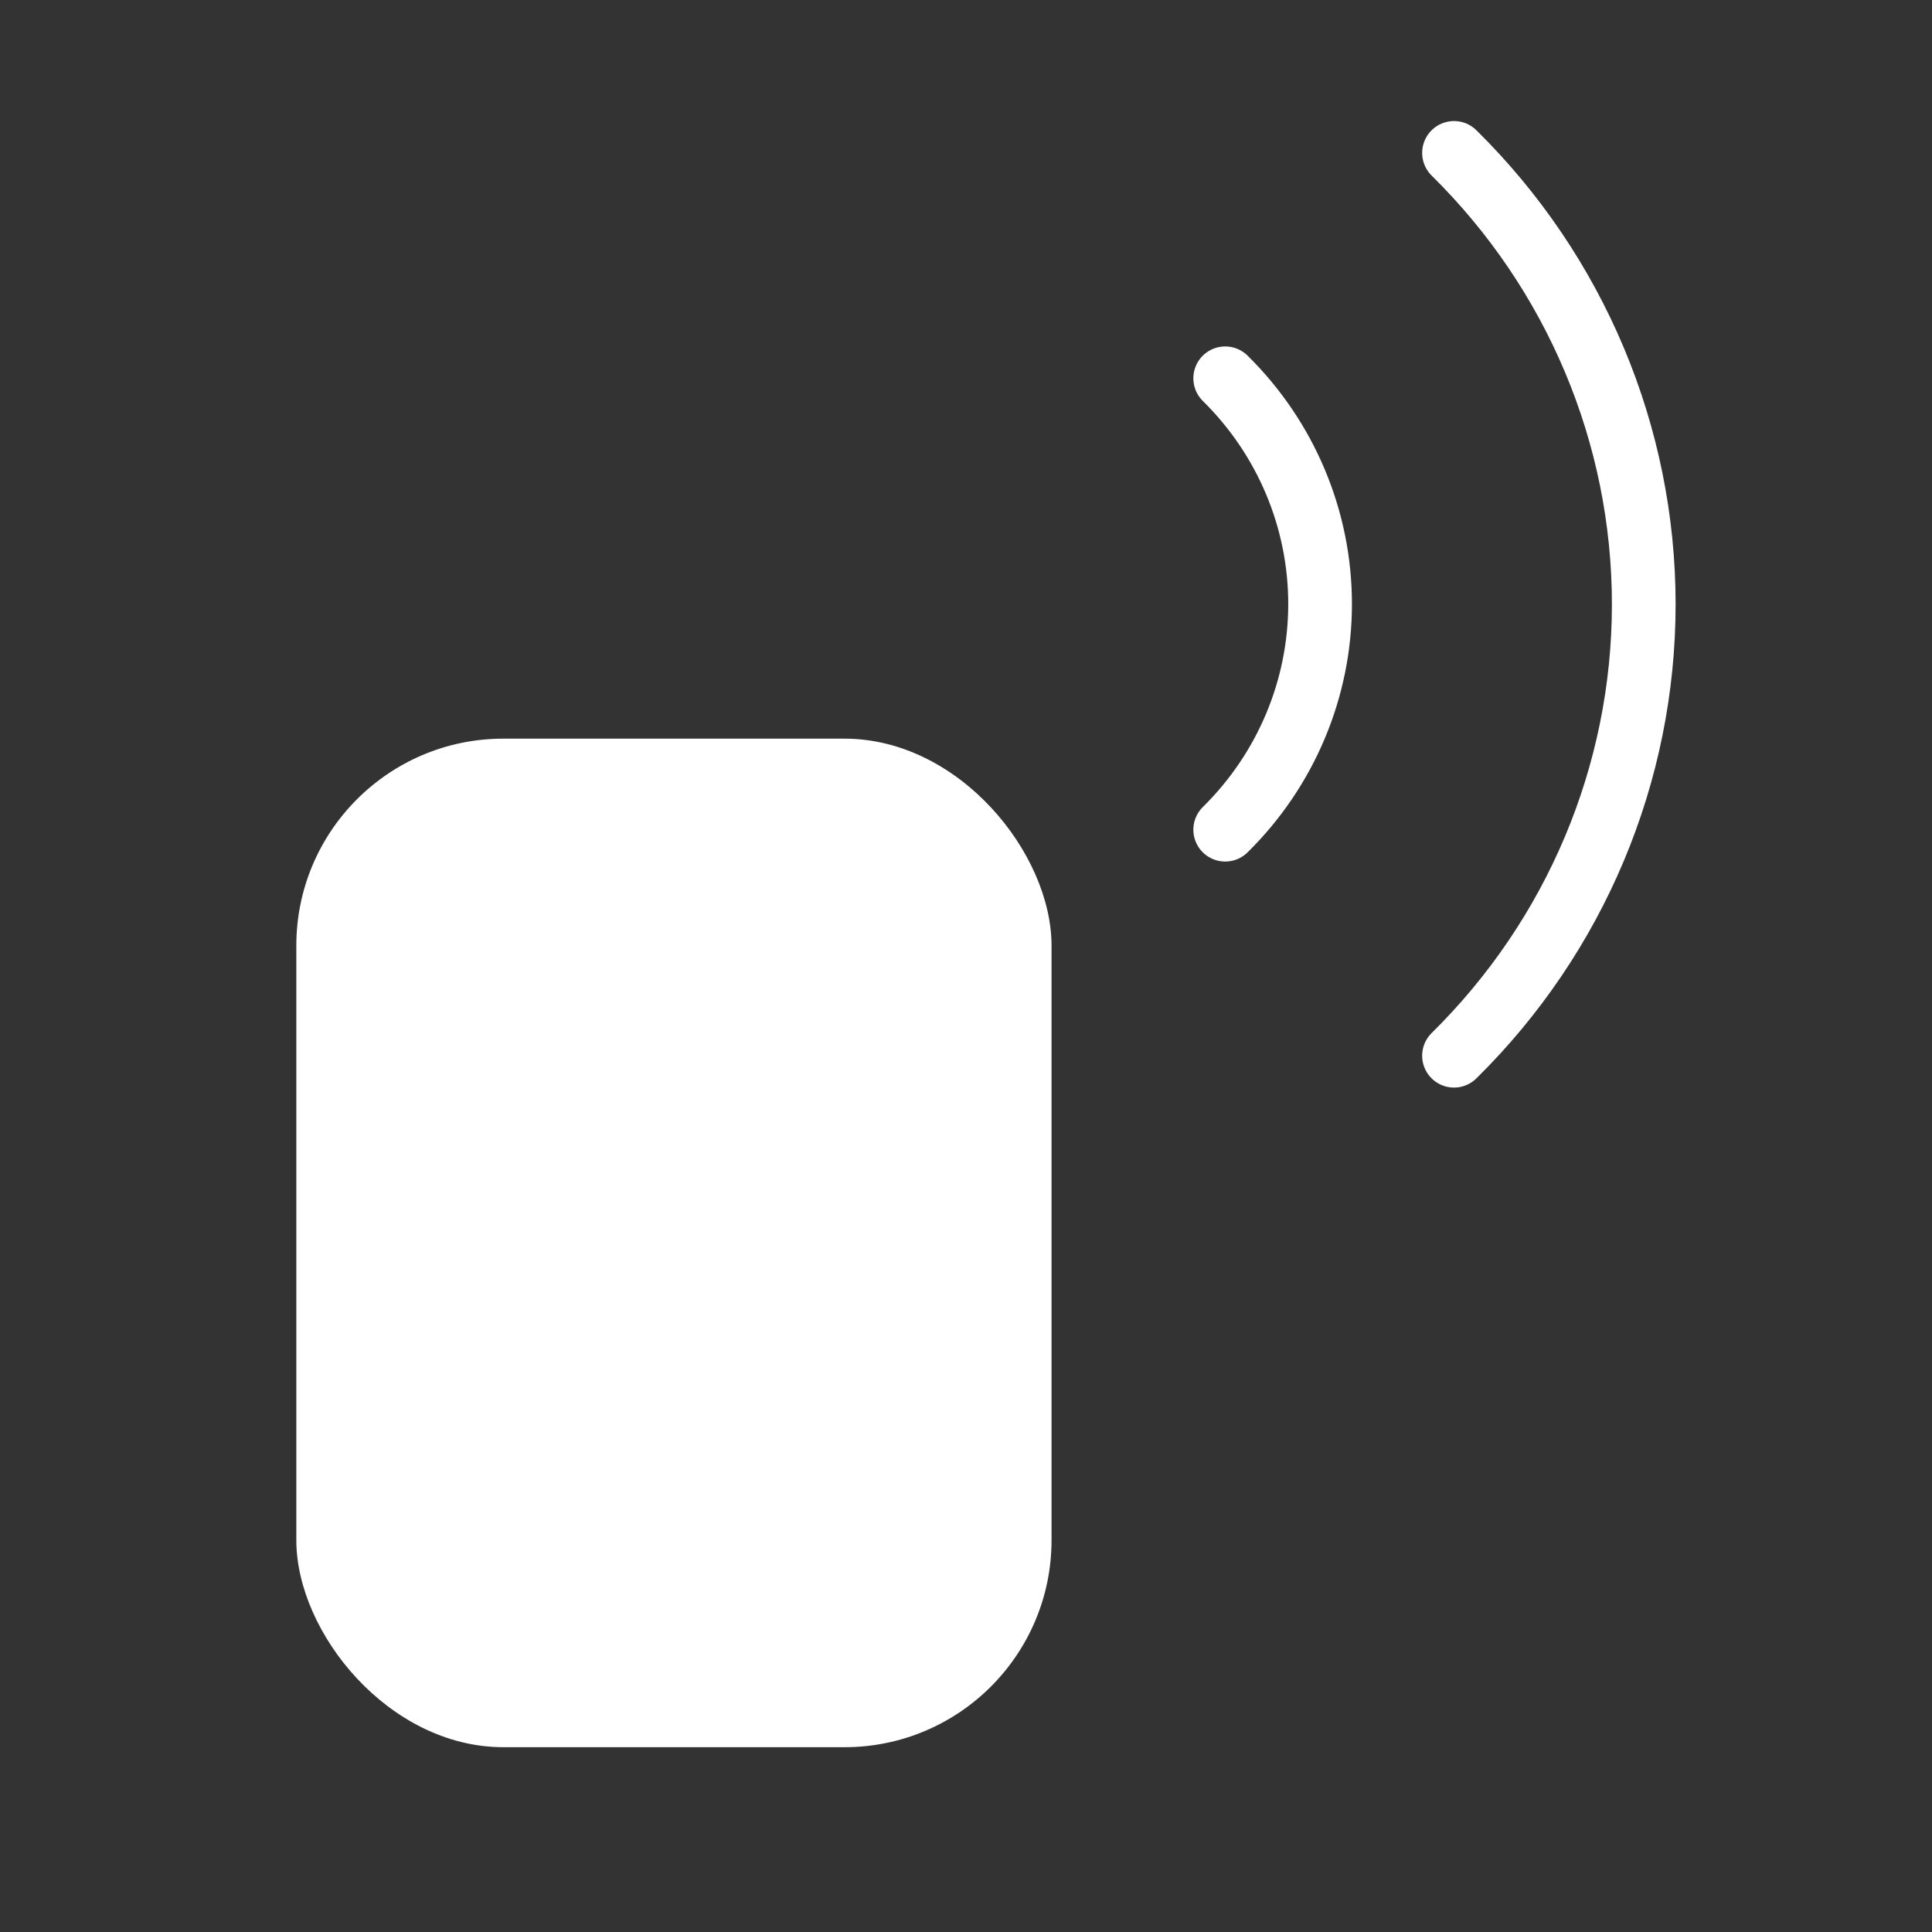 <svg width="98" height="98" viewBox="0 0 98 98" fill="none" xmlns="http://www.w3.org/2000/svg">
<rect x="0" y="0" width="98" height="98" fill="#333333" stroke="none"/>
<path d="M73.754 7.756C79.917 13.83 83.379 22.066 83.379 30.654C83.379 39.242 79.917 47.478 73.754 53.551M62.148 19.189C65.23 22.226 66.961 26.344 66.961 30.638C66.961 34.931 65.23 39.05 62.148 42.086" stroke="white" stroke-width="3.231" stroke-linecap="round" stroke-linejoin="round"/>
<rect x="15.031" y="37.468" width="38.308" height="51.158" rx="10.5" fill="white"/>
</svg>
